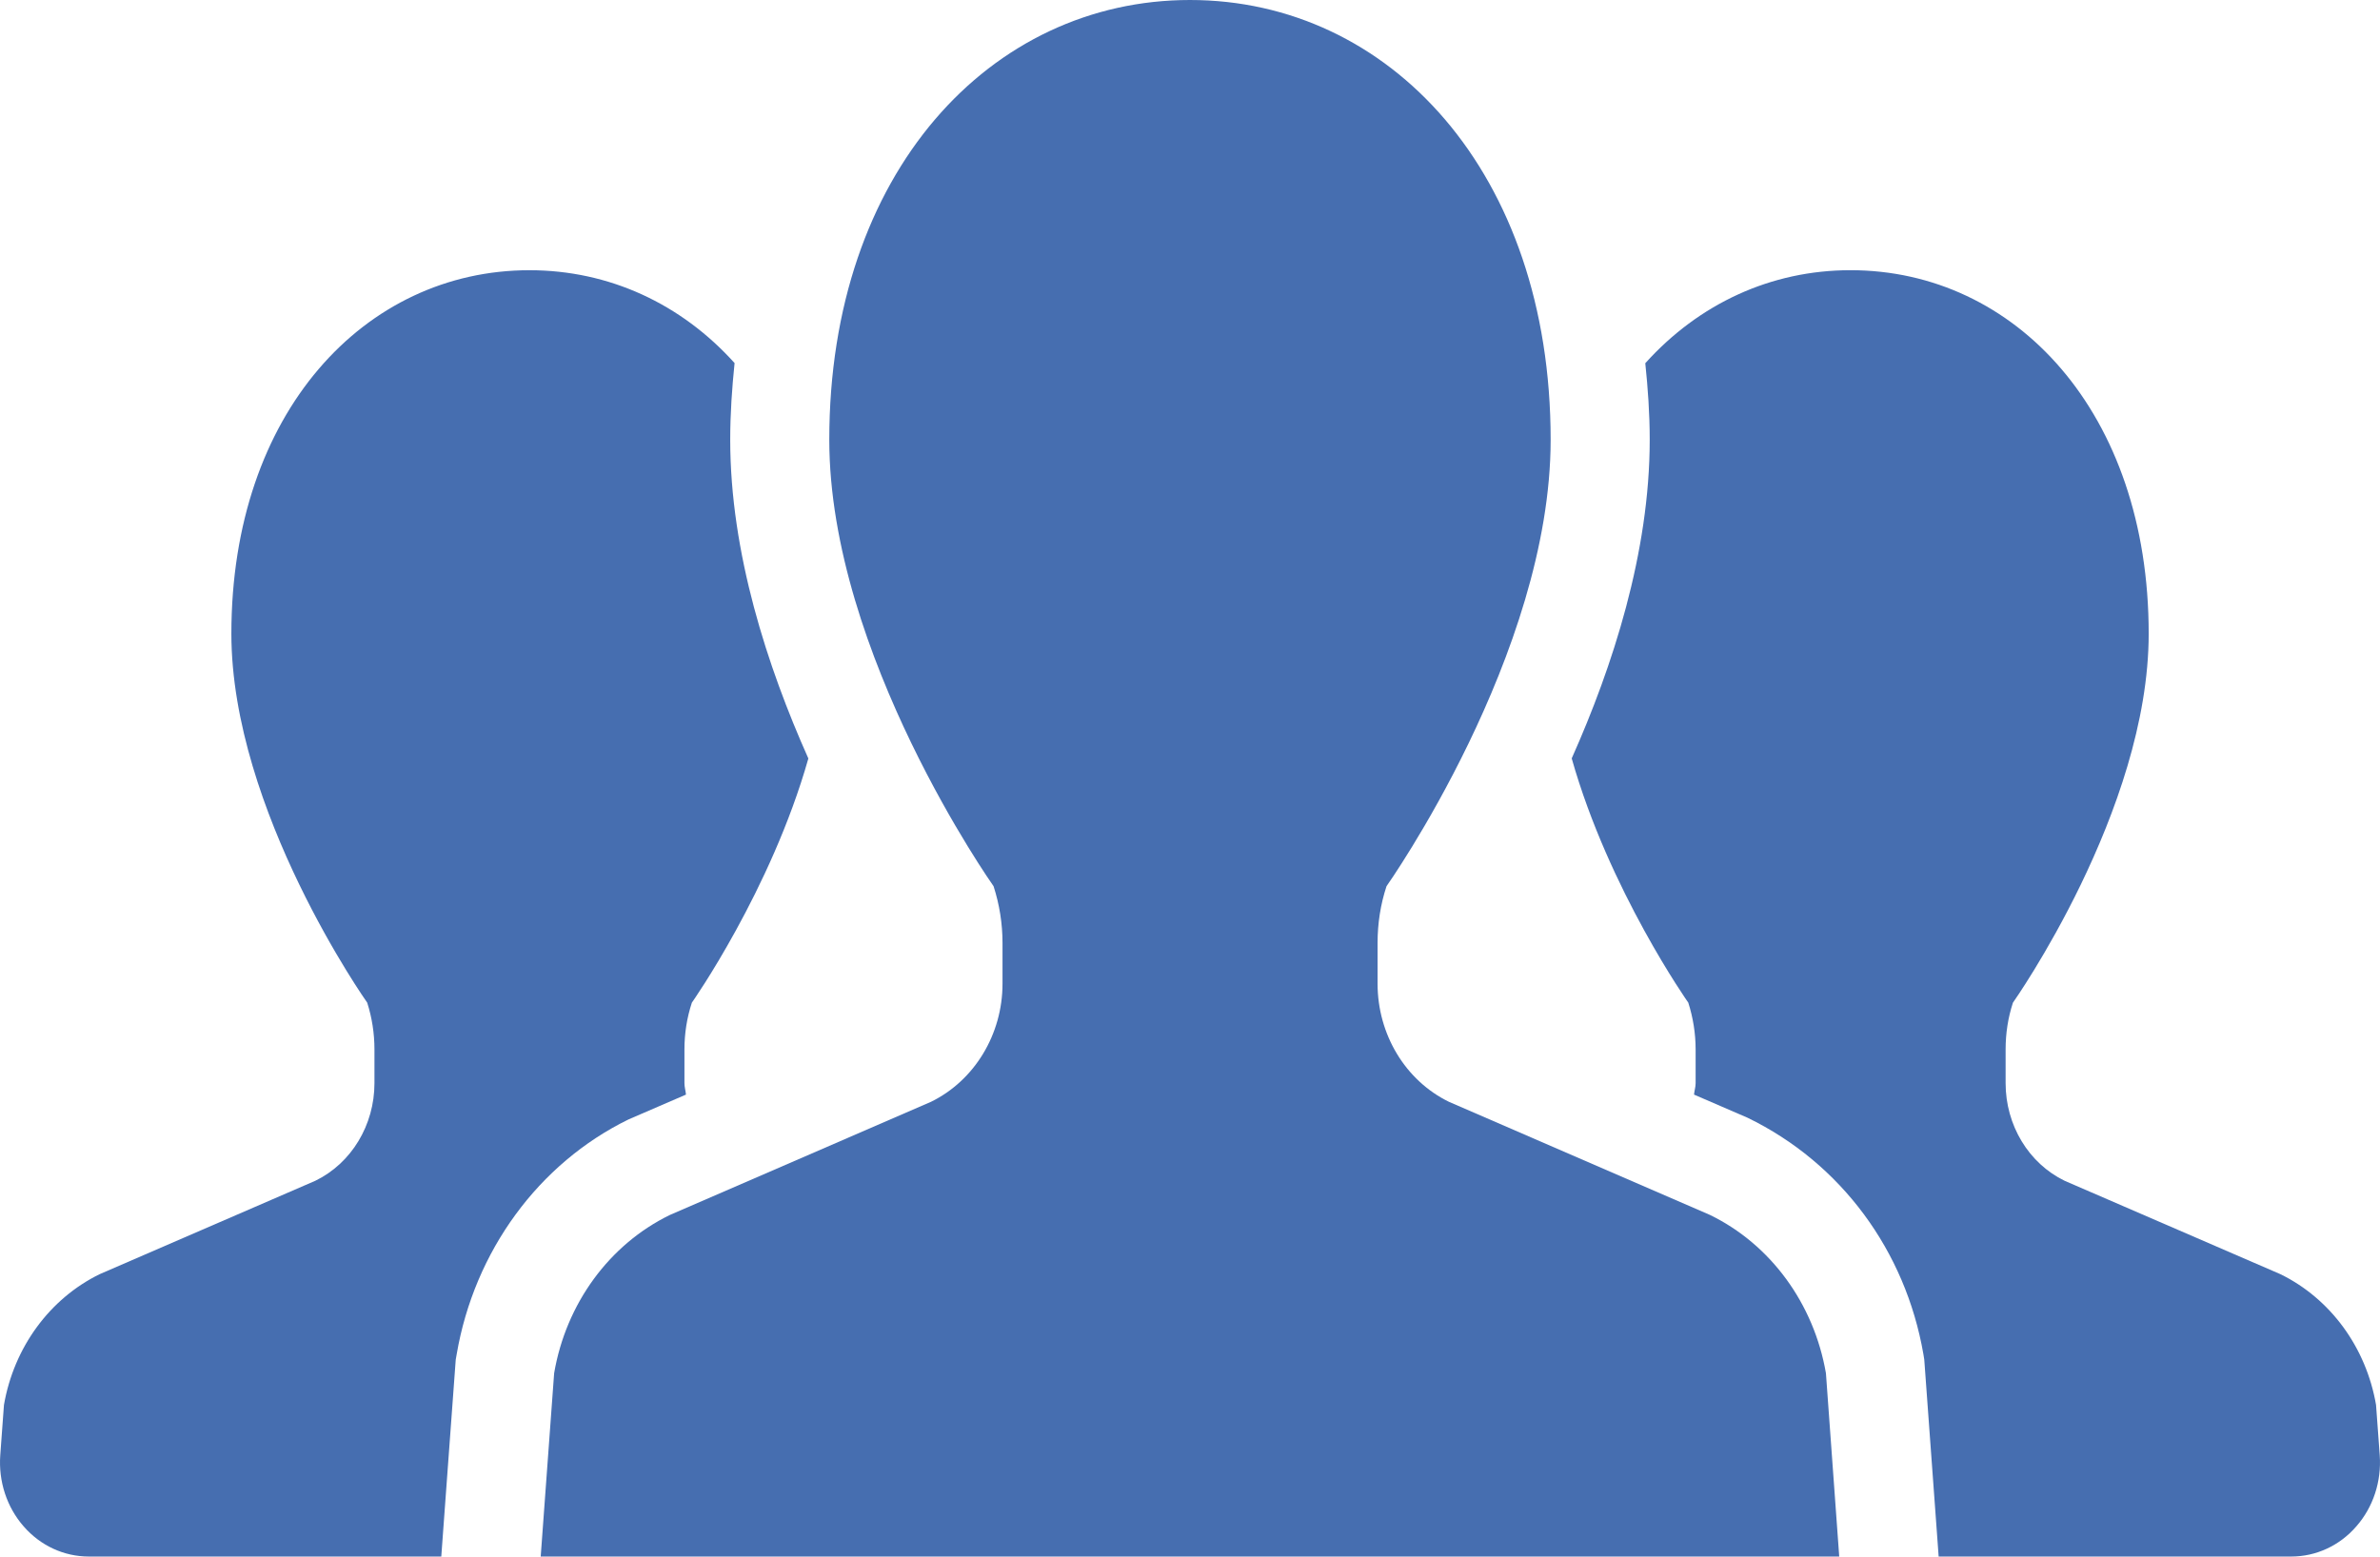 <svg width="107" height="70" viewBox="0 0 107 70" fill="none" xmlns="http://www.w3.org/2000/svg">
<path d="M30.84 49.226C30.824 49.049 30.771 48.887 30.771 48.71V47.197C30.771 46.476 30.882 45.767 31.105 45.091C31.105 45.091 34.661 40.042 36.342 34.11C34.501 29.989 32.829 24.861 32.829 19.777C32.829 18.596 32.91 17.453 33.025 16.328C30.625 13.661 27.382 12.152 23.8 12.152C16.404 12.152 10.402 18.551 10.402 28.497C10.402 36.454 16.509 45.091 16.509 45.091C16.724 45.766 16.835 46.476 16.835 47.197V48.71C16.835 50.597 15.797 52.315 14.177 53.101L4.482 57.301C2.229 58.403 0.625 60.598 0.178 63.181L0.012 65.443C-0.073 66.62 0.306 67.78 1.063 68.643C1.817 69.512 2.879 70 3.992 70H19.839L20.489 61.145L20.531 60.906C21.325 56.263 24.218 52.315 28.26 50.341L30.84 49.226Z" fill="#466EB0"/>
<path d="M106.822 63.181C106.378 60.598 104.774 58.402 102.521 57.301L92.82 53.101C91.2 52.315 90.168 50.597 90.168 48.71V47.196C90.168 46.476 90.276 45.766 90.498 45.091C90.498 45.091 96.601 36.454 96.601 28.497C96.601 18.551 90.603 12.151 83.193 12.151C79.618 12.151 76.375 13.661 73.969 16.335C74.086 17.457 74.168 18.596 74.168 19.777C74.168 24.857 72.499 29.986 70.661 34.106C72.339 40.038 75.902 45.091 75.902 45.091C76.117 45.766 76.232 46.476 76.232 47.196V48.71C76.232 48.886 76.176 49.049 76.16 49.226L78.563 50.265C82.775 52.308 85.668 56.255 86.472 60.899L86.511 61.142L87.158 70H103.011C104.124 70 105.186 69.512 105.937 68.642C106.694 67.78 107.073 66.62 106.988 65.443L106.822 63.181Z" fill="#466EB0"/>
<path d="M76.878 54.638L65.143 49.551C63.183 48.595 61.933 46.518 61.933 44.239V42.404C61.933 41.538 62.063 40.676 62.335 39.855C62.335 39.855 69.714 29.411 69.714 19.777C69.714 7.739 62.456 0 53.498 0C44.545 0 37.283 7.74 37.283 19.777C37.283 29.411 44.669 39.855 44.669 39.855C44.934 40.676 45.071 41.538 45.071 42.404V44.239C45.071 46.518 43.81 48.595 41.854 49.551L30.118 54.638C27.392 55.965 25.449 58.624 24.913 61.755L24.309 70H53.498H82.688L82.09 61.755C81.548 58.624 79.605 55.965 76.878 54.638Z" fill="#466EB0"/>
</svg>
